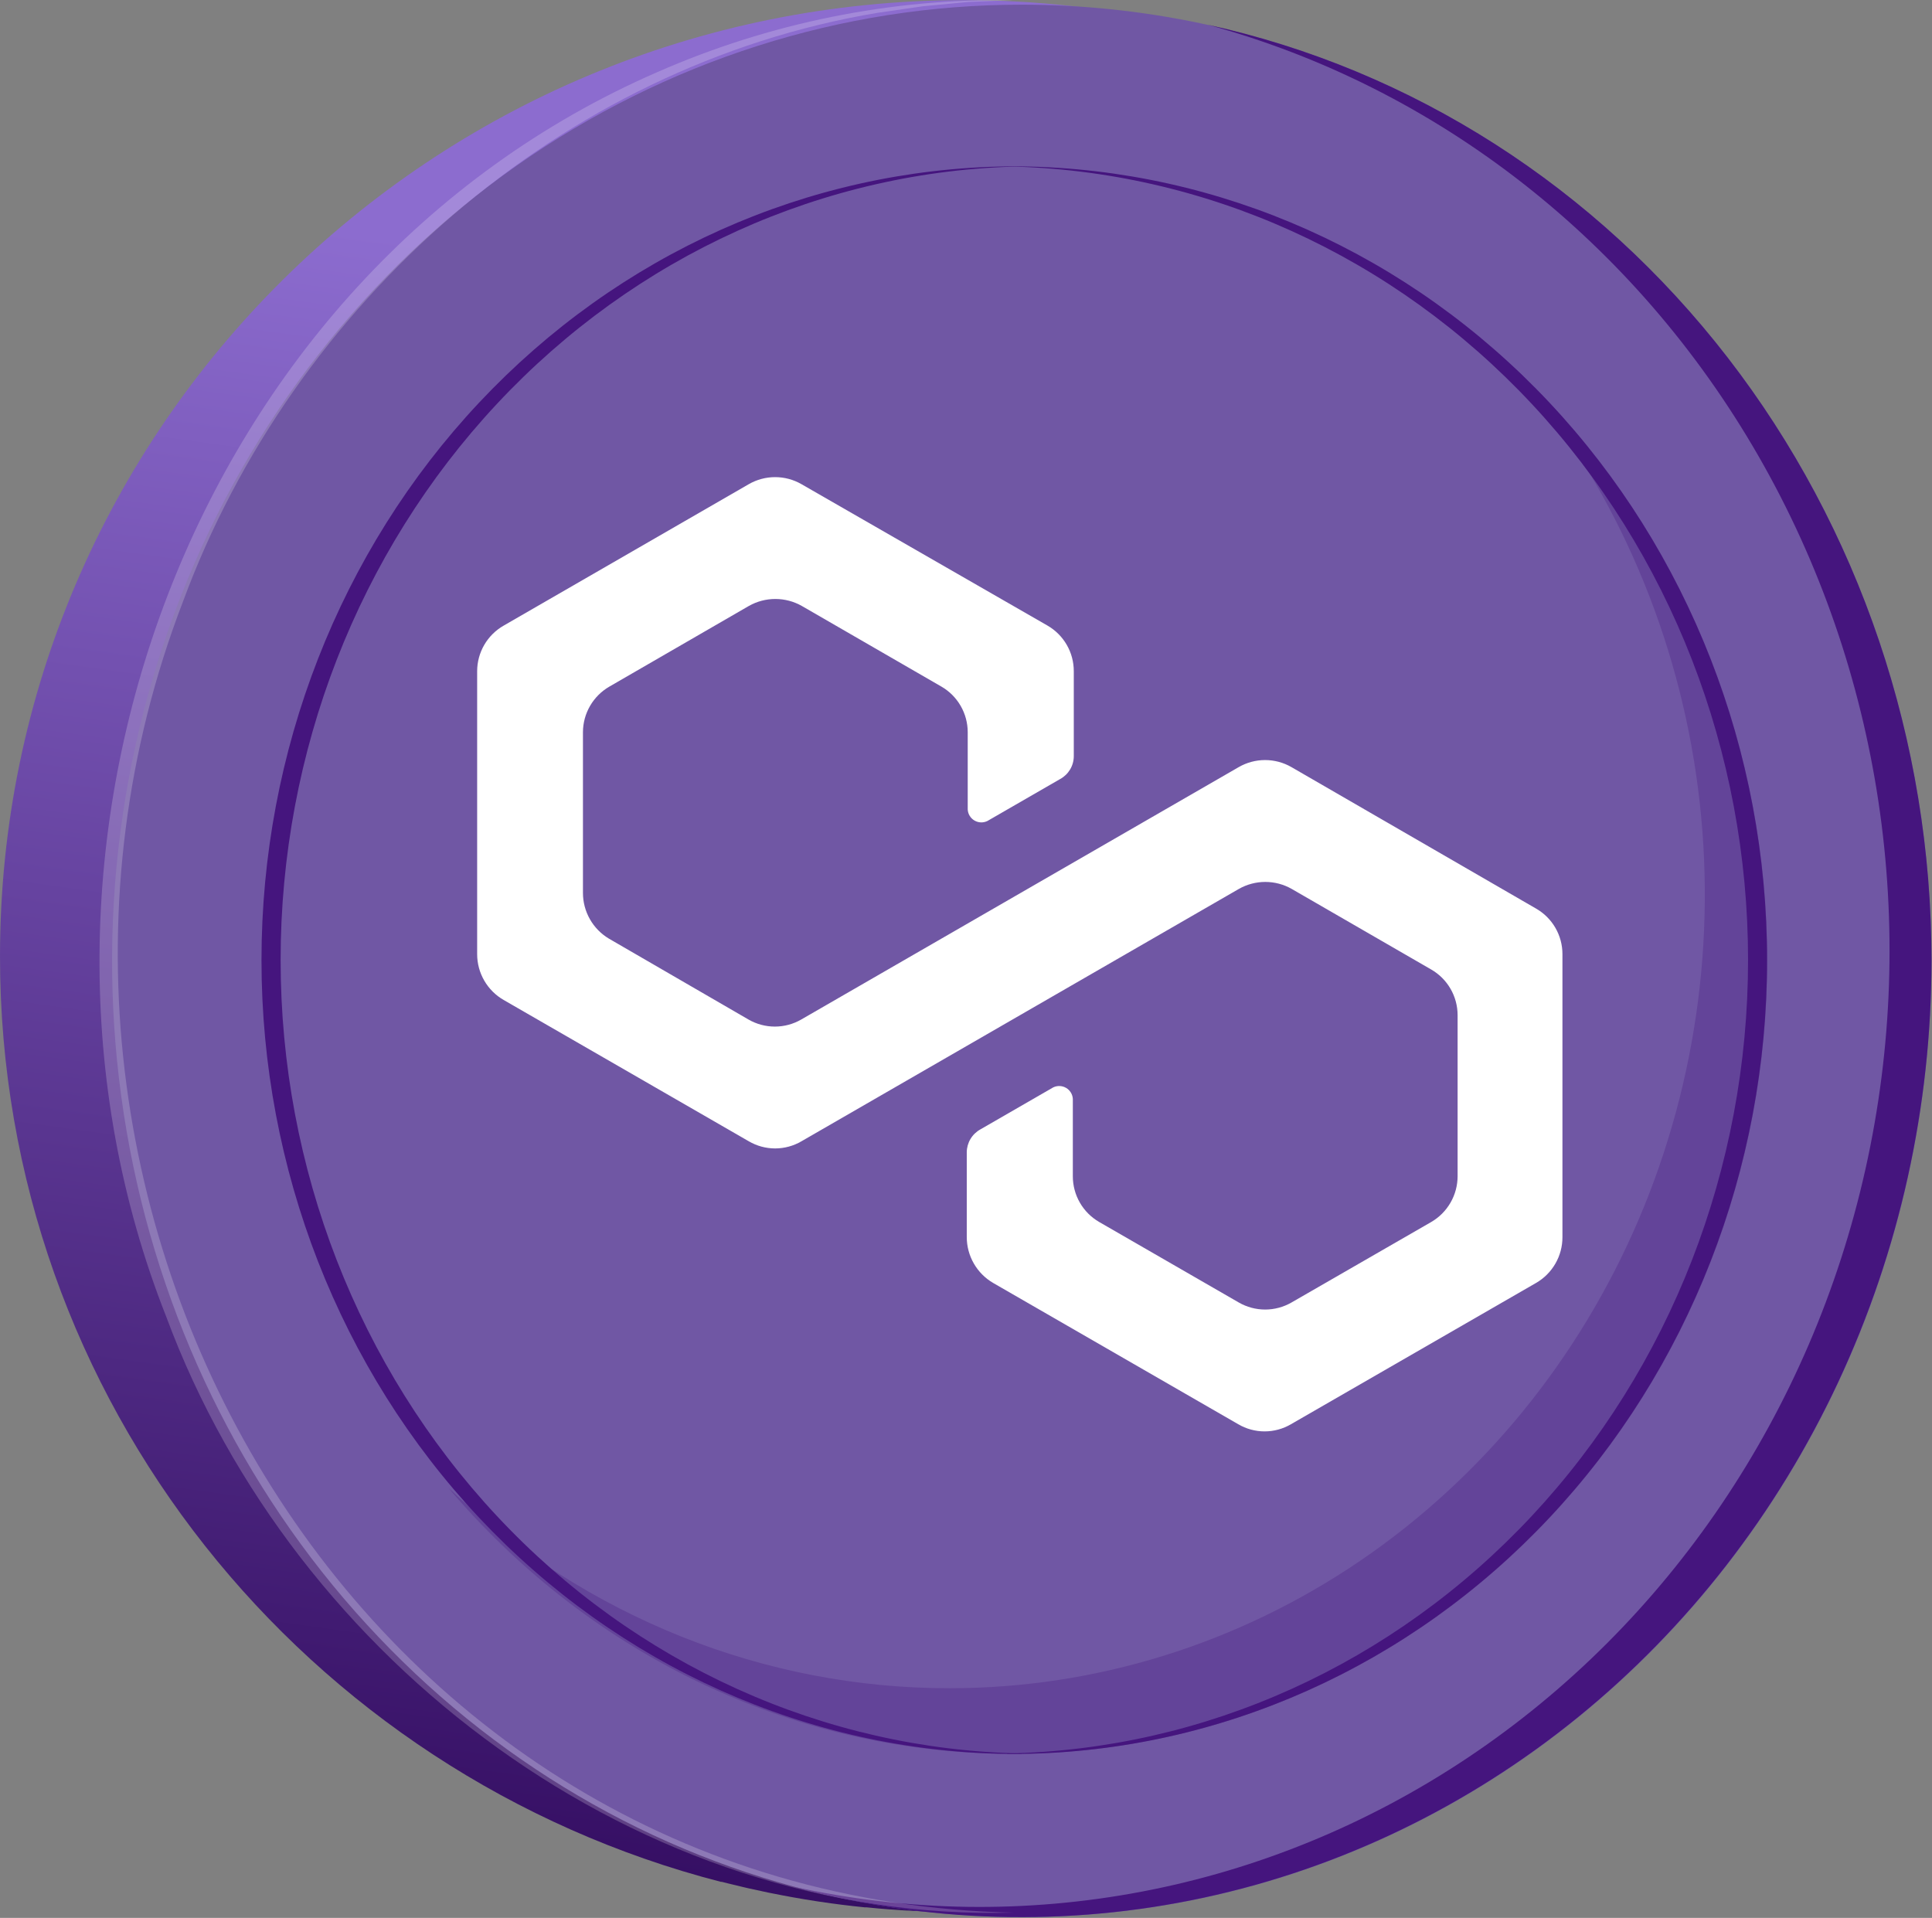 <?xml version="1.0" encoding="UTF-8"?>
<svg xmlns="http://www.w3.org/2000/svg" width="413" height="410" viewBox="0 0 413 410" fill="none">
  <rect x="0" y="0" width="413" height="410" fill="#808080" stroke="none"/>
  <path d="M412.278 204.435C412.278 202.778 412.258 201.115 412.218 199.445C412.218 198.915 412.218 198.446 412.218 197.877C412.218 196.74 412.138 195.612 412.088 194.484C412.088 193.875 412.018 193.256 411.978 192.647C411.918 191.649 411.858 190.571 411.779 189.533C411.779 188.904 411.689 188.265 411.639 187.636C411.549 186.638 411.459 185.64 411.359 184.582C411.3 183.963 411.24 183.344 411.17 182.725C411.06 181.667 410.94 180.629 410.81 179.581C410.74 179.012 410.681 178.433 410.601 177.864C410.451 176.697 410.281 175.519 410.102 174.351L409.922 173.063C409.423 169.849 408.847 166.659 408.195 163.491C408.105 163.052 408.006 162.623 407.916 162.183C407.676 161.046 407.427 159.908 407.167 158.78C407.047 158.251 406.918 157.722 406.788 157.193C406.548 156.195 406.289 155.126 406.029 154.098C405.889 153.539 405.74 152.99 405.6 152.431C405.331 151.433 405.051 150.435 404.772 149.437C404.622 148.898 404.462 148.359 404.312 147.82C404.003 146.822 403.694 145.724 403.374 144.686L402.925 143.248C402.546 142.041 402.156 140.843 401.747 139.655L401.448 138.737C400.41 135.709 399.305 132.715 398.134 129.753C397.974 129.374 397.814 128.995 397.665 128.606C397.225 127.528 396.786 126.45 396.337 125.382L395.728 123.964C395.299 122.966 394.87 121.968 394.431 121.04C394.211 120.54 393.982 120.041 393.752 119.552C393.313 118.554 392.864 117.646 392.414 116.698C392.185 116.218 391.955 115.699 391.716 115.26C391.237 114.262 390.718 113.264 390.238 112.316C390.029 111.896 389.819 111.477 389.6 111.058C389.001 109.91 388.392 108.772 387.783 107.634L387.394 106.916C386.625 105.508 385.837 104.121 385.038 102.733L384.888 102.494C384.156 101.229 383.408 99.975 382.642 98.731L381.944 97.593C381.355 96.595 380.766 95.706 380.167 94.768L379.289 93.421C378.73 92.562 378.161 91.704 377.582 90.855L376.584 89.448C376.011 88.616 375.432 87.788 374.847 86.963L373.849 85.595L371.982 83.06L371.064 81.832C370.325 80.854 369.577 79.886 368.818 78.927L368.209 78.149C367.211 76.931 366.213 75.713 365.215 74.516L364.596 73.797C363.807 72.849 363.019 71.92 362.21 70.992C361.851 70.573 361.482 70.164 361.112 69.754C360.453 69.006 359.795 68.267 359.116 67.528C358.697 67.069 358.278 66.61 357.848 66.161C357.22 65.482 356.591 64.803 355.952 64.165C355.503 63.686 355.044 63.166 354.594 62.757C353.966 62.108 353.327 61.46 352.688 60.821L351.3 59.434L349.304 57.507L347.937 56.2L345.691 54.123L344.513 53.045C343.405 52.047 342.277 51.049 341.149 50.051L339.702 48.833L337.616 47.086L335.909 45.699L334.022 44.192L332.186 42.774C331.587 42.315 330.978 41.846 330.369 41.397C329.76 40.948 329.091 40.399 328.443 39.969C327.794 39.54 327.255 39.101 326.656 38.672L324.66 37.255C324.081 36.845 323.492 36.456 322.913 36.057C322.334 35.657 321.515 35.059 320.807 34.629L319.24 33.631C316.445 31.801 313.607 30.044 310.725 28.361L309.348 27.552L306.813 26.125L305.335 25.306L302.76 23.929L301.293 23.16L298.628 21.803L297.26 21.134L294.436 19.767L293.328 19.258C292.329 18.769 291.242 18.26 290.193 17.82C286.314 16.104 282.371 14.5 278.365 13.009L277.966 12.86C276.798 12.43 275.62 12.011 274.443 11.602L273.614 11.312L270.21 10.105L269.332 9.825C268.154 9.446 266.976 9.087 265.789 8.727L265.08 8.518C263.822 8.148 262.555 7.779 261.287 7.43H261.157C243.234 2.514 224.734 0.023 206.149 0.023C92.299 0.023 0 91.544 0 204.445C0 299.519 65.459 379.432 154.105 402.299H154.305L155.532 402.609L158.836 403.407L160.034 403.687C161.412 403.996 162.799 404.296 164.186 404.585L165.314 404.805C166.672 405.074 168.029 405.344 169.397 405.583L169.796 405.653C171.313 405.923 172.79 406.172 174.368 406.412L175.216 406.542C178.41 407.021 181.631 407.423 184.878 407.749H185.267C186.931 407.922 188.595 408.072 190.258 408.198H190.358C193.805 408.458 197.272 408.631 200.759 408.718H200.899C202.645 408.767 204.392 408.787 206.149 408.787C239.627 408.851 272.618 400.769 302.276 385.238C331.933 369.708 357.368 347.195 376.384 319.642C399.823 285.769 412.359 245.547 412.318 204.355L412.278 204.435Z" fill="url(#paint0_linear_1126_7917)"></path>
  <path d="M412.888 205.422C412.888 245.853 401.482 285.376 380.114 318.993C358.746 352.61 328.375 378.811 292.841 394.283C257.307 409.755 218.207 413.804 180.484 405.916C142.762 398.029 108.111 378.559 80.915 349.97C53.718 321.381 35.197 284.957 27.694 245.303C20.191 205.649 24.042 164.547 38.76 127.193C53.479 89.84 78.404 57.913 110.383 35.451C142.363 12.989 179.961 1 218.422 1C269.998 1 319.461 22.537 355.93 60.874C392.399 99.21 412.888 151.206 412.888 205.422Z" fill="#7057A4"></path>
  <path d="M412.892 205.392C412.87 236.633 406.043 267.454 392.934 295.492C379.825 323.53 360.781 348.039 337.264 367.141C313.747 386.243 286.381 399.43 257.265 405.691C228.148 411.951 198.054 411.119 169.291 403.259C219.015 414.284 270.869 404.414 313.757 375.759C356.646 347.104 387.162 301.942 398.776 249.936C410.39 197.929 402.18 143.21 375.902 97.487C349.623 51.764 307.364 18.668 258.168 5.282C301.9 14.879 341.155 40.012 369.333 76.456C397.511 112.899 412.892 158.429 412.892 205.392Z" fill="#45157E"></path>
  <path d="M218.4 374.942H215.213C172.769 374.357 132.252 356.223 102.434 324.465C72.616 292.707 55.898 249.881 55.898 205.26C55.898 160.639 72.616 117.814 102.434 86.056C132.252 54.298 172.769 36.163 215.213 35.578H218.4C176.119 36.402 135.834 54.637 106.209 86.36C76.585 118.084 59.988 160.762 59.988 205.216C59.988 249.67 76.585 292.349 106.209 324.072C135.834 355.796 176.119 374.03 218.4 374.854V374.942Z" fill="#45157E"></path>
  <path d="M215.266 374.942H218.426C260.87 374.357 301.387 356.223 331.205 324.465C361.023 292.707 377.741 249.881 377.741 205.26C377.741 160.639 361.023 117.814 331.205 86.056C301.387 54.298 260.87 36.163 218.426 35.578H215.266C257.548 36.402 297.833 54.637 327.457 86.36C357.082 118.084 373.678 160.762 373.678 205.216C373.678 249.67 357.082 292.349 327.457 324.072C297.833 355.796 257.548 374.03 215.266 374.854V374.942Z" fill="#45157E"></path>
  <g opacity="0.29">
    <path d="M203.107 360.903C234.211 360.893 264.65 351.435 290.76 333.666C316.87 315.897 337.539 290.574 350.278 260.746C363.018 230.918 367.286 197.855 362.569 165.536C357.851 133.218 344.35 103.021 323.688 78.58C340.11 93.944 353.372 112.672 362.661 133.617C371.95 154.561 377.07 177.28 377.708 200.379C378.345 223.478 374.486 246.47 366.368 267.946C358.249 289.421 346.042 308.927 330.496 325.265C314.95 341.604 296.391 354.431 275.96 362.96C255.529 371.488 233.655 375.539 211.682 374.864C189.708 374.188 168.097 368.8 148.175 359.03C128.253 349.26 110.44 335.314 95.829 318.048C125.353 345.723 163.549 360.981 203.107 360.903Z" fill="#45157E"></path>
  </g>
  <path d="M264.78 164.002L171.279 217.95C169.564 218.94 167.619 219.461 165.639 219.461C163.659 219.461 161.715 218.94 160 217.95L130.167 200.659C128.474 199.648 127.072 198.214 126.099 196.499C125.126 194.784 124.615 192.846 124.616 190.874V156.524C124.623 154.544 125.15 152.601 126.145 150.889C127.14 149.177 128.567 147.756 130.284 146.769L160.088 129.536C161.812 128.56 163.76 128.048 165.741 128.048C167.723 128.048 169.671 128.56 171.396 129.536L201.228 146.769C202.942 147.757 204.364 149.179 205.354 150.892C206.344 152.604 206.866 154.547 206.868 156.524V173.056C206.895 173.538 207.041 174.005 207.294 174.416C207.546 174.827 207.896 175.169 208.312 175.412C208.729 175.655 209.199 175.791 209.682 175.809C210.164 175.826 210.642 175.723 211.075 175.51L226.62 166.543C227.499 166.066 228.235 165.362 228.749 164.504C229.263 163.646 229.537 162.665 229.541 161.665V143.497C229.546 141.522 229.03 139.58 228.045 137.868C227.06 136.155 225.641 134.732 223.932 133.742L171.337 103.511C169.622 102.521 167.677 102 165.698 102C163.718 102 161.773 102.521 160.058 103.511L107.668 133.742C105.948 134.725 104.517 136.144 103.522 137.857C102.526 139.57 102.001 141.516 102 143.497V203.989C102.002 205.973 102.527 207.923 103.522 209.64C104.517 211.358 105.947 212.784 107.668 213.773L160.058 243.975C161.768 244.979 163.715 245.509 165.698 245.509C167.68 245.509 169.627 244.979 171.337 243.975L264.838 190.027C266.558 189.051 268.501 188.538 270.478 188.538C272.454 188.538 274.398 189.051 276.117 190.027L305.95 207.26C307.663 208.249 309.086 209.671 310.076 211.383C311.066 213.095 311.588 215.038 311.589 217.016V251.453C311.587 253.434 311.065 255.38 310.075 257.097C309.086 258.814 307.663 260.242 305.95 261.238L276.088 278.442C274.373 279.431 272.428 279.952 270.448 279.952C268.468 279.952 266.524 279.431 264.809 278.442L234.977 261.238C233.259 260.246 231.833 258.82 230.843 257.102C229.853 255.384 229.333 253.435 229.337 251.453V234.921C229.309 234.439 229.163 233.972 228.911 233.561C228.659 233.15 228.309 232.808 227.892 232.565C227.475 232.322 227.005 232.186 226.523 232.169C226.041 232.152 225.562 232.254 225.13 232.467L209.585 241.434C208.709 241.916 207.977 242.621 207.464 243.478C206.95 244.335 206.674 245.313 206.663 246.312V264.48C206.668 266.461 207.191 268.406 208.181 270.122C209.17 271.839 210.591 273.267 212.302 274.265L264.692 304.466C266.402 305.471 268.349 306 270.332 306C272.314 306 274.261 305.471 275.971 304.466L328.361 274.265C330.079 273.273 331.504 271.847 332.494 270.129C333.485 268.411 334.004 266.462 334 264.48V203.989C334.004 202.01 333.485 200.065 332.495 198.352C331.504 196.638 330.078 195.217 328.361 194.233L276.088 164.002C274.37 163.007 272.419 162.483 270.434 162.483C268.448 162.483 266.498 163.007 264.78 164.002Z" fill="white"></path>
  <g opacity="0.2">
    <path d="M216.693 408.875C136.84 411.111 62.977 355.394 35.558 281.54C-3.879 181.815 40.638 58.912 140.454 15.443C164.463 4.882 190.467 -0.378 216.693 0.021L206.931 0.43L197.219 1.349L187.577 2.746C119.912 13.995 62.598 64.901 39.081 128.703C-9.908 256.177 75.574 406.02 216.693 408.875Z" fill="white"></path>
  </g>
  <defs>
    <linearGradient id="paint0_linear_1126_7917" x1="224.744" y1="70.064" x2="177.312" y2="412.63" gradientUnits="userSpaceOnUse">
      <stop stop-color="#8C6CCF"></stop>
      <stop offset="1" stop-color="#340D62"></stop>
    </linearGradient>
  </defs>
</svg>
